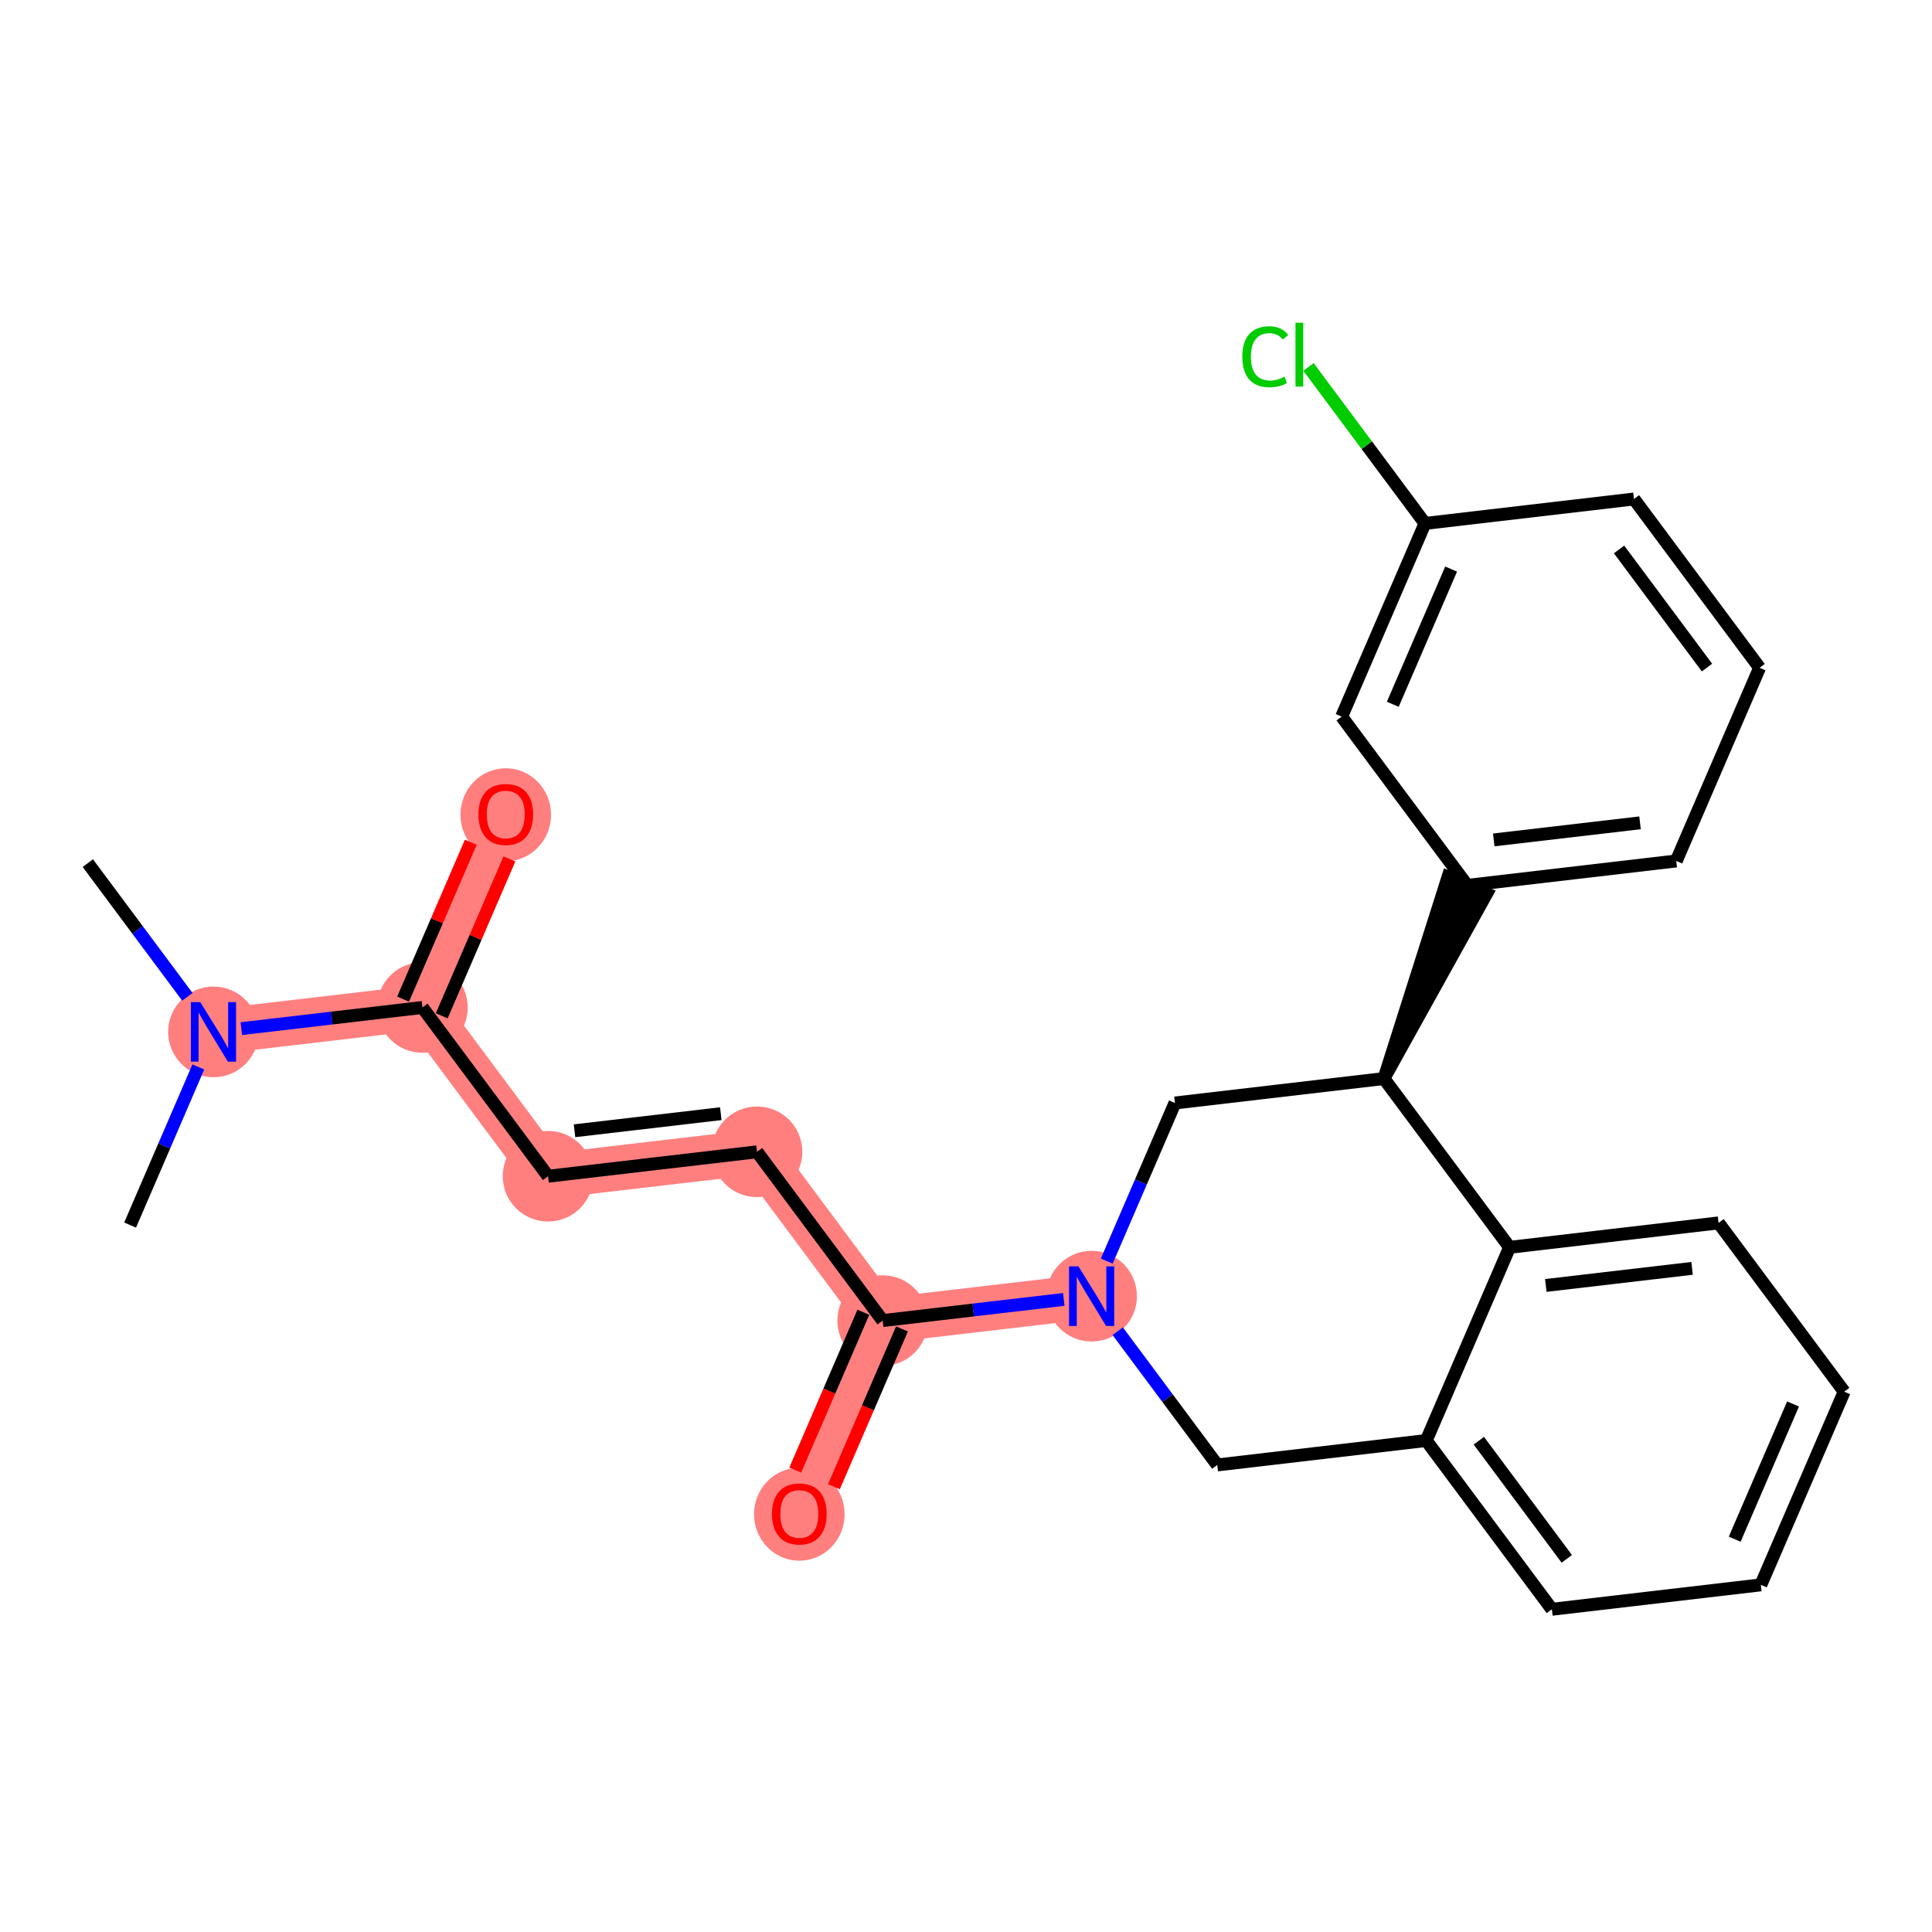 <?xml version='1.0' encoding='iso-8859-1'?>
<svg version='1.1' baseProfile='full'
              xmlns='http://www.w3.org/2000/svg'
                      xmlns:rdkit='http://www.rdkit.org/xml'
                      xmlns:xlink='http://www.w3.org/1999/xlink'
                  xml:space='preserve'
width='300px' height='300px' viewBox='0 0 300 300'>
<!-- END OF HEADER -->
<rect style='opacity:1.0;fill:#FFFFFF;stroke:none' width='300' height='300' x='0' y='0'> </rect>
<rect style='opacity:1.0;fill:#FFFFFF;stroke:none' width='300' height='300' x='0' y='0'> </rect>
<path d='M 33.145,160.231 L 65.594,156.439' style='fill:none;fill-rule:evenodd;stroke:#FF7F7F;stroke-width:7.0px;stroke-linecap:butt;stroke-linejoin:miter;stroke-opacity:1' />
<path d='M 65.594,156.439 L 78.534,126.441' style='fill:none;fill-rule:evenodd;stroke:#FF7F7F;stroke-width:7.0px;stroke-linecap:butt;stroke-linejoin:miter;stroke-opacity:1' />
<path d='M 65.594,156.439 L 85.102,182.645' style='fill:none;fill-rule:evenodd;stroke:#FF7F7F;stroke-width:7.0px;stroke-linecap:butt;stroke-linejoin:miter;stroke-opacity:1' />
<path d='M 85.102,182.645 L 117.551,178.853' style='fill:none;fill-rule:evenodd;stroke:#FF7F7F;stroke-width:7.0px;stroke-linecap:butt;stroke-linejoin:miter;stroke-opacity:1' />
<path d='M 117.551,178.853 L 137.059,205.059' style='fill:none;fill-rule:evenodd;stroke:#FF7F7F;stroke-width:7.0px;stroke-linecap:butt;stroke-linejoin:miter;stroke-opacity:1' />
<path d='M 137.059,205.059 L 124.118,235.057' style='fill:none;fill-rule:evenodd;stroke:#FF7F7F;stroke-width:7.0px;stroke-linecap:butt;stroke-linejoin:miter;stroke-opacity:1' />
<path d='M 137.059,205.059 L 169.508,201.268' style='fill:none;fill-rule:evenodd;stroke:#FF7F7F;stroke-width:7.0px;stroke-linecap:butt;stroke-linejoin:miter;stroke-opacity:1' />
<ellipse cx='33.145' cy='160.231' rx='6.534' ry='6.542'  style='fill:#FF7F7F;fill-rule:evenodd;stroke:#FF7F7F;stroke-width:1.0px;stroke-linecap:butt;stroke-linejoin:miter;stroke-opacity:1' />
<ellipse cx='65.594' cy='156.439' rx='6.534' ry='6.534'  style='fill:#FF7F7F;fill-rule:evenodd;stroke:#FF7F7F;stroke-width:1.0px;stroke-linecap:butt;stroke-linejoin:miter;stroke-opacity:1' />
<ellipse cx='78.534' cy='126.513' rx='6.534' ry='6.718'  style='fill:#FF7F7F;fill-rule:evenodd;stroke:#FF7F7F;stroke-width:1.0px;stroke-linecap:butt;stroke-linejoin:miter;stroke-opacity:1' />
<ellipse cx='85.102' cy='182.645' rx='6.534' ry='6.534'  style='fill:#FF7F7F;fill-rule:evenodd;stroke:#FF7F7F;stroke-width:1.0px;stroke-linecap:butt;stroke-linejoin:miter;stroke-opacity:1' />
<ellipse cx='117.551' cy='178.853' rx='6.534' ry='6.534'  style='fill:#FF7F7F;fill-rule:evenodd;stroke:#FF7F7F;stroke-width:1.0px;stroke-linecap:butt;stroke-linejoin:miter;stroke-opacity:1' />
<ellipse cx='137.059' cy='205.059' rx='6.534' ry='6.534'  style='fill:#FF7F7F;fill-rule:evenodd;stroke:#FF7F7F;stroke-width:1.0px;stroke-linecap:butt;stroke-linejoin:miter;stroke-opacity:1' />
<ellipse cx='124.118' cy='235.129' rx='6.534' ry='6.718'  style='fill:#FF7F7F;fill-rule:evenodd;stroke:#FF7F7F;stroke-width:1.0px;stroke-linecap:butt;stroke-linejoin:miter;stroke-opacity:1' />
<ellipse cx='169.508' cy='201.268' rx='6.534' ry='6.542'  style='fill:#FF7F7F;fill-rule:evenodd;stroke:#FF7F7F;stroke-width:1.0px;stroke-linecap:butt;stroke-linejoin:miter;stroke-opacity:1' />
<path class='bond-0 atom-0 atom-1' d='M 13.636,134.025 L 21.365,144.406' style='fill:none;fill-rule:evenodd;stroke:#000000;stroke-width:2.0px;stroke-linecap:butt;stroke-linejoin:miter;stroke-opacity:1' />
<path class='bond-0 atom-0 atom-1' d='M 21.365,144.406 L 29.093,154.788' style='fill:none;fill-rule:evenodd;stroke:#0000FF;stroke-width:2.0px;stroke-linecap:butt;stroke-linejoin:miter;stroke-opacity:1' />
<path class='bond-1 atom-1 atom-2' d='M 30.797,165.673 L 25.5,177.951' style='fill:none;fill-rule:evenodd;stroke:#0000FF;stroke-width:2.0px;stroke-linecap:butt;stroke-linejoin:miter;stroke-opacity:1' />
<path class='bond-1 atom-1 atom-2' d='M 25.5,177.951 L 20.204,190.228' style='fill:none;fill-rule:evenodd;stroke:#000000;stroke-width:2.0px;stroke-linecap:butt;stroke-linejoin:miter;stroke-opacity:1' />
<path class='bond-2 atom-1 atom-3' d='M 37.47,159.725 L 51.532,158.082' style='fill:none;fill-rule:evenodd;stroke:#0000FF;stroke-width:2.0px;stroke-linecap:butt;stroke-linejoin:miter;stroke-opacity:1' />
<path class='bond-2 atom-1 atom-3' d='M 51.532,158.082 L 65.594,156.439' style='fill:none;fill-rule:evenodd;stroke:#000000;stroke-width:2.0px;stroke-linecap:butt;stroke-linejoin:miter;stroke-opacity:1' />
<path class='bond-3 atom-3 atom-4' d='M 68.593,157.733 L 73.848,145.554' style='fill:none;fill-rule:evenodd;stroke:#000000;stroke-width:2.0px;stroke-linecap:butt;stroke-linejoin:miter;stroke-opacity:1' />
<path class='bond-3 atom-3 atom-4' d='M 73.848,145.554 L 79.102,133.374' style='fill:none;fill-rule:evenodd;stroke:#FF0000;stroke-width:2.0px;stroke-linecap:butt;stroke-linejoin:miter;stroke-opacity:1' />
<path class='bond-3 atom-3 atom-4' d='M 62.594,155.145 L 67.848,142.966' style='fill:none;fill-rule:evenodd;stroke:#000000;stroke-width:2.0px;stroke-linecap:butt;stroke-linejoin:miter;stroke-opacity:1' />
<path class='bond-3 atom-3 atom-4' d='M 67.848,142.966 L 73.102,130.786' style='fill:none;fill-rule:evenodd;stroke:#FF0000;stroke-width:2.0px;stroke-linecap:butt;stroke-linejoin:miter;stroke-opacity:1' />
<path class='bond-4 atom-3 atom-5' d='M 65.594,156.439 L 85.102,182.645' style='fill:none;fill-rule:evenodd;stroke:#000000;stroke-width:2.0px;stroke-linecap:butt;stroke-linejoin:miter;stroke-opacity:1' />
<path class='bond-5 atom-5 atom-6' d='M 85.102,182.645 L 117.551,178.853' style='fill:none;fill-rule:evenodd;stroke:#000000;stroke-width:2.0px;stroke-linecap:butt;stroke-linejoin:miter;stroke-opacity:1' />
<path class='bond-5 atom-5 atom-6' d='M 89.211,175.586 L 111.925,172.932' style='fill:none;fill-rule:evenodd;stroke:#000000;stroke-width:2.0px;stroke-linecap:butt;stroke-linejoin:miter;stroke-opacity:1' />
<path class='bond-6 atom-6 atom-7' d='M 117.551,178.853 L 137.059,205.059' style='fill:none;fill-rule:evenodd;stroke:#000000;stroke-width:2.0px;stroke-linecap:butt;stroke-linejoin:miter;stroke-opacity:1' />
<path class='bond-7 atom-7 atom-8' d='M 134.059,203.765 L 128.774,216.016' style='fill:none;fill-rule:evenodd;stroke:#000000;stroke-width:2.0px;stroke-linecap:butt;stroke-linejoin:miter;stroke-opacity:1' />
<path class='bond-7 atom-7 atom-8' d='M 128.774,216.016 L 123.489,228.268' style='fill:none;fill-rule:evenodd;stroke:#FF0000;stroke-width:2.0px;stroke-linecap:butt;stroke-linejoin:miter;stroke-opacity:1' />
<path class='bond-7 atom-7 atom-8' d='M 140.059,206.353 L 134.774,218.605' style='fill:none;fill-rule:evenodd;stroke:#000000;stroke-width:2.0px;stroke-linecap:butt;stroke-linejoin:miter;stroke-opacity:1' />
<path class='bond-7 atom-7 atom-8' d='M 134.774,218.605 L 129.489,230.856' style='fill:none;fill-rule:evenodd;stroke:#FF0000;stroke-width:2.0px;stroke-linecap:butt;stroke-linejoin:miter;stroke-opacity:1' />
<path class='bond-8 atom-7 atom-9' d='M 137.059,205.059 L 151.121,203.416' style='fill:none;fill-rule:evenodd;stroke:#000000;stroke-width:2.0px;stroke-linecap:butt;stroke-linejoin:miter;stroke-opacity:1' />
<path class='bond-8 atom-7 atom-9' d='M 151.121,203.416 L 165.183,201.773' style='fill:none;fill-rule:evenodd;stroke:#0000FF;stroke-width:2.0px;stroke-linecap:butt;stroke-linejoin:miter;stroke-opacity:1' />
<path class='bond-9 atom-9 atom-10' d='M 173.56,206.71 L 181.288,217.092' style='fill:none;fill-rule:evenodd;stroke:#0000FF;stroke-width:2.0px;stroke-linecap:butt;stroke-linejoin:miter;stroke-opacity:1' />
<path class='bond-9 atom-9 atom-10' d='M 181.288,217.092 L 189.016,227.474' style='fill:none;fill-rule:evenodd;stroke:#000000;stroke-width:2.0px;stroke-linecap:butt;stroke-linejoin:miter;stroke-opacity:1' />
<path class='bond-25 atom-25 atom-9' d='M 182.449,171.27 L 177.153,183.547' style='fill:none;fill-rule:evenodd;stroke:#000000;stroke-width:2.0px;stroke-linecap:butt;stroke-linejoin:miter;stroke-opacity:1' />
<path class='bond-25 atom-25 atom-9' d='M 177.153,183.547 L 171.856,195.825' style='fill:none;fill-rule:evenodd;stroke:#0000FF;stroke-width:2.0px;stroke-linecap:butt;stroke-linejoin:miter;stroke-opacity:1' />
<path class='bond-10 atom-10 atom-11' d='M 189.016,227.474 L 221.465,223.682' style='fill:none;fill-rule:evenodd;stroke:#000000;stroke-width:2.0px;stroke-linecap:butt;stroke-linejoin:miter;stroke-opacity:1' />
<path class='bond-11 atom-11 atom-12' d='M 221.465,223.682 L 240.974,249.888' style='fill:none;fill-rule:evenodd;stroke:#000000;stroke-width:2.0px;stroke-linecap:butt;stroke-linejoin:miter;stroke-opacity:1' />
<path class='bond-11 atom-11 atom-12' d='M 229.633,223.711 L 243.289,242.055' style='fill:none;fill-rule:evenodd;stroke:#000000;stroke-width:2.0px;stroke-linecap:butt;stroke-linejoin:miter;stroke-opacity:1' />
<path class='bond-26 atom-16 atom-11' d='M 234.406,193.684 L 221.465,223.682' style='fill:none;fill-rule:evenodd;stroke:#000000;stroke-width:2.0px;stroke-linecap:butt;stroke-linejoin:miter;stroke-opacity:1' />
<path class='bond-12 atom-12 atom-13' d='M 240.974,249.888 L 273.423,246.096' style='fill:none;fill-rule:evenodd;stroke:#000000;stroke-width:2.0px;stroke-linecap:butt;stroke-linejoin:miter;stroke-opacity:1' />
<path class='bond-13 atom-13 atom-14' d='M 273.423,246.096 L 286.364,216.099' style='fill:none;fill-rule:evenodd;stroke:#000000;stroke-width:2.0px;stroke-linecap:butt;stroke-linejoin:miter;stroke-opacity:1' />
<path class='bond-13 atom-13 atom-14' d='M 269.364,239.008 L 278.423,218.01' style='fill:none;fill-rule:evenodd;stroke:#000000;stroke-width:2.0px;stroke-linecap:butt;stroke-linejoin:miter;stroke-opacity:1' />
<path class='bond-14 atom-14 atom-15' d='M 286.364,216.099 L 266.855,189.893' style='fill:none;fill-rule:evenodd;stroke:#000000;stroke-width:2.0px;stroke-linecap:butt;stroke-linejoin:miter;stroke-opacity:1' />
<path class='bond-15 atom-15 atom-16' d='M 266.855,189.893 L 234.406,193.684' style='fill:none;fill-rule:evenodd;stroke:#000000;stroke-width:2.0px;stroke-linecap:butt;stroke-linejoin:miter;stroke-opacity:1' />
<path class='bond-15 atom-15 atom-16' d='M 262.746,196.951 L 240.032,199.605' style='fill:none;fill-rule:evenodd;stroke:#000000;stroke-width:2.0px;stroke-linecap:butt;stroke-linejoin:miter;stroke-opacity:1' />
<path class='bond-16 atom-16 atom-17' d='M 234.406,193.684 L 214.898,167.478' style='fill:none;fill-rule:evenodd;stroke:#000000;stroke-width:2.0px;stroke-linecap:butt;stroke-linejoin:miter;stroke-opacity:1' />
<path class='bond-17 atom-17 atom-18' d='M 214.898,167.478 L 230.839,138.775 L 224.839,136.187 Z' style='fill:#000000;fill-rule:evenodd;fill-opacity:1;stroke:#000000;stroke-width:2.0px;stroke-linecap:butt;stroke-linejoin:miter;stroke-opacity:1;' />
<path class='bond-24 atom-17 atom-25' d='M 214.898,167.478 L 182.449,171.27' style='fill:none;fill-rule:evenodd;stroke:#000000;stroke-width:2.0px;stroke-linecap:butt;stroke-linejoin:miter;stroke-opacity:1' />
<path class='bond-18 atom-18 atom-19' d='M 227.839,137.481 L 260.288,133.689' style='fill:none;fill-rule:evenodd;stroke:#000000;stroke-width:2.0px;stroke-linecap:butt;stroke-linejoin:miter;stroke-opacity:1' />
<path class='bond-18 atom-18 atom-19' d='M 231.948,130.422 L 254.662,127.768' style='fill:none;fill-rule:evenodd;stroke:#000000;stroke-width:2.0px;stroke-linecap:butt;stroke-linejoin:miter;stroke-opacity:1' />
<path class='bond-27 atom-24 atom-18' d='M 208.331,111.275 L 227.839,137.481' style='fill:none;fill-rule:evenodd;stroke:#000000;stroke-width:2.0px;stroke-linecap:butt;stroke-linejoin:miter;stroke-opacity:1' />
<path class='bond-19 atom-19 atom-20' d='M 260.288,133.689 L 273.229,103.692' style='fill:none;fill-rule:evenodd;stroke:#000000;stroke-width:2.0px;stroke-linecap:butt;stroke-linejoin:miter;stroke-opacity:1' />
<path class='bond-20 atom-20 atom-21' d='M 273.229,103.692 L 253.721,77.486' style='fill:none;fill-rule:evenodd;stroke:#000000;stroke-width:2.0px;stroke-linecap:butt;stroke-linejoin:miter;stroke-opacity:1' />
<path class='bond-20 atom-20 atom-21' d='M 265.062,103.662 L 251.406,85.318' style='fill:none;fill-rule:evenodd;stroke:#000000;stroke-width:2.0px;stroke-linecap:butt;stroke-linejoin:miter;stroke-opacity:1' />
<path class='bond-21 atom-21 atom-22' d='M 253.721,77.486 L 221.272,81.277' style='fill:none;fill-rule:evenodd;stroke:#000000;stroke-width:2.0px;stroke-linecap:butt;stroke-linejoin:miter;stroke-opacity:1' />
<path class='bond-22 atom-22 atom-23' d='M 221.272,81.277 L 212.227,69.127' style='fill:none;fill-rule:evenodd;stroke:#000000;stroke-width:2.0px;stroke-linecap:butt;stroke-linejoin:miter;stroke-opacity:1' />
<path class='bond-22 atom-22 atom-23' d='M 212.227,69.127 L 203.181,56.976' style='fill:none;fill-rule:evenodd;stroke:#00CC00;stroke-width:2.0px;stroke-linecap:butt;stroke-linejoin:miter;stroke-opacity:1' />
<path class='bond-23 atom-22 atom-24' d='M 221.272,81.277 L 208.331,111.275' style='fill:none;fill-rule:evenodd;stroke:#000000;stroke-width:2.0px;stroke-linecap:butt;stroke-linejoin:miter;stroke-opacity:1' />
<path class='bond-23 atom-22 atom-24' d='M 225.33,88.365 L 216.272,109.363' style='fill:none;fill-rule:evenodd;stroke:#000000;stroke-width:2.0px;stroke-linecap:butt;stroke-linejoin:miter;stroke-opacity:1' />
<path  class='atom-1' d='M 31.099 155.605
L 34.131 160.505
Q 34.432 160.989, 34.915 161.864
Q 35.399 162.74, 35.425 162.792
L 35.425 155.605
L 36.653 155.605
L 36.653 164.857
L 35.386 164.857
L 32.132 159.499
Q 31.753 158.872, 31.348 158.153
Q 30.956 157.434, 30.838 157.212
L 30.838 164.857
L 29.636 164.857
L 29.636 155.605
L 31.099 155.605
' fill='#0000FF'/>
<path  class='atom-4' d='M 74.287 126.468
Q 74.287 124.246, 75.385 123.005
Q 76.483 121.763, 78.534 121.763
Q 80.586 121.763, 81.684 123.005
Q 82.782 124.246, 82.782 126.468
Q 82.782 128.715, 81.671 129.996
Q 80.56 131.263, 78.534 131.263
Q 76.496 131.263, 75.385 129.996
Q 74.287 128.728, 74.287 126.468
M 78.534 130.218
Q 79.946 130.218, 80.704 129.277
Q 81.475 128.323, 81.475 126.468
Q 81.475 124.651, 80.704 123.736
Q 79.946 122.809, 78.534 122.809
Q 77.123 122.809, 76.352 123.723
Q 75.594 124.638, 75.594 126.468
Q 75.594 128.336, 76.352 129.277
Q 77.123 130.218, 78.534 130.218
' fill='#FF0000'/>
<path  class='atom-8' d='M 119.871 235.083
Q 119.871 232.861, 120.969 231.62
Q 122.067 230.378, 124.118 230.378
Q 126.17 230.378, 127.268 231.62
Q 128.365 232.861, 128.365 235.083
Q 128.365 237.331, 127.254 238.611
Q 126.144 239.879, 124.118 239.879
Q 122.08 239.879, 120.969 238.611
Q 119.871 237.344, 119.871 235.083
M 124.118 238.833
Q 125.53 238.833, 126.287 237.892
Q 127.058 236.939, 127.058 235.083
Q 127.058 233.266, 126.287 232.352
Q 125.53 231.424, 124.118 231.424
Q 122.707 231.424, 121.936 232.339
Q 121.178 233.253, 121.178 235.083
Q 121.178 236.952, 121.936 237.892
Q 122.707 238.833, 124.118 238.833
' fill='#FF0000'/>
<path  class='atom-9' d='M 167.463 196.642
L 170.495 201.542
Q 170.795 202.026, 171.279 202.901
Q 171.762 203.777, 171.789 203.829
L 171.789 196.642
L 173.017 196.642
L 173.017 205.894
L 171.749 205.894
L 168.495 200.536
Q 168.116 199.909, 167.711 199.19
Q 167.319 198.471, 167.202 198.249
L 167.202 205.894
L 165.999 205.894
L 165.999 196.642
L 167.463 196.642
' fill='#0000FF'/>
<path  class='atom-23' d='M 192.904 55.392
Q 192.904 53.092, 193.975 51.889
Q 195.06 50.674, 197.111 50.674
Q 199.019 50.674, 200.039 52.02
L 199.176 52.726
Q 198.431 51.746, 197.111 51.746
Q 195.713 51.746, 194.968 52.687
Q 194.236 53.614, 194.236 55.392
Q 194.236 57.221, 194.994 58.162
Q 195.765 59.103, 197.255 59.103
Q 198.274 59.103, 199.464 58.489
L 199.83 59.469
Q 199.346 59.782, 198.614 59.965
Q 197.882 60.148, 197.072 60.148
Q 195.06 60.148, 193.975 58.92
Q 192.904 57.692, 192.904 55.392
' fill='#00CC00'/>
<path  class='atom-23' d='M 201.162 50.112
L 202.365 50.112
L 202.365 60.031
L 201.162 60.031
L 201.162 50.112
' fill='#00CC00'/>
</svg>
